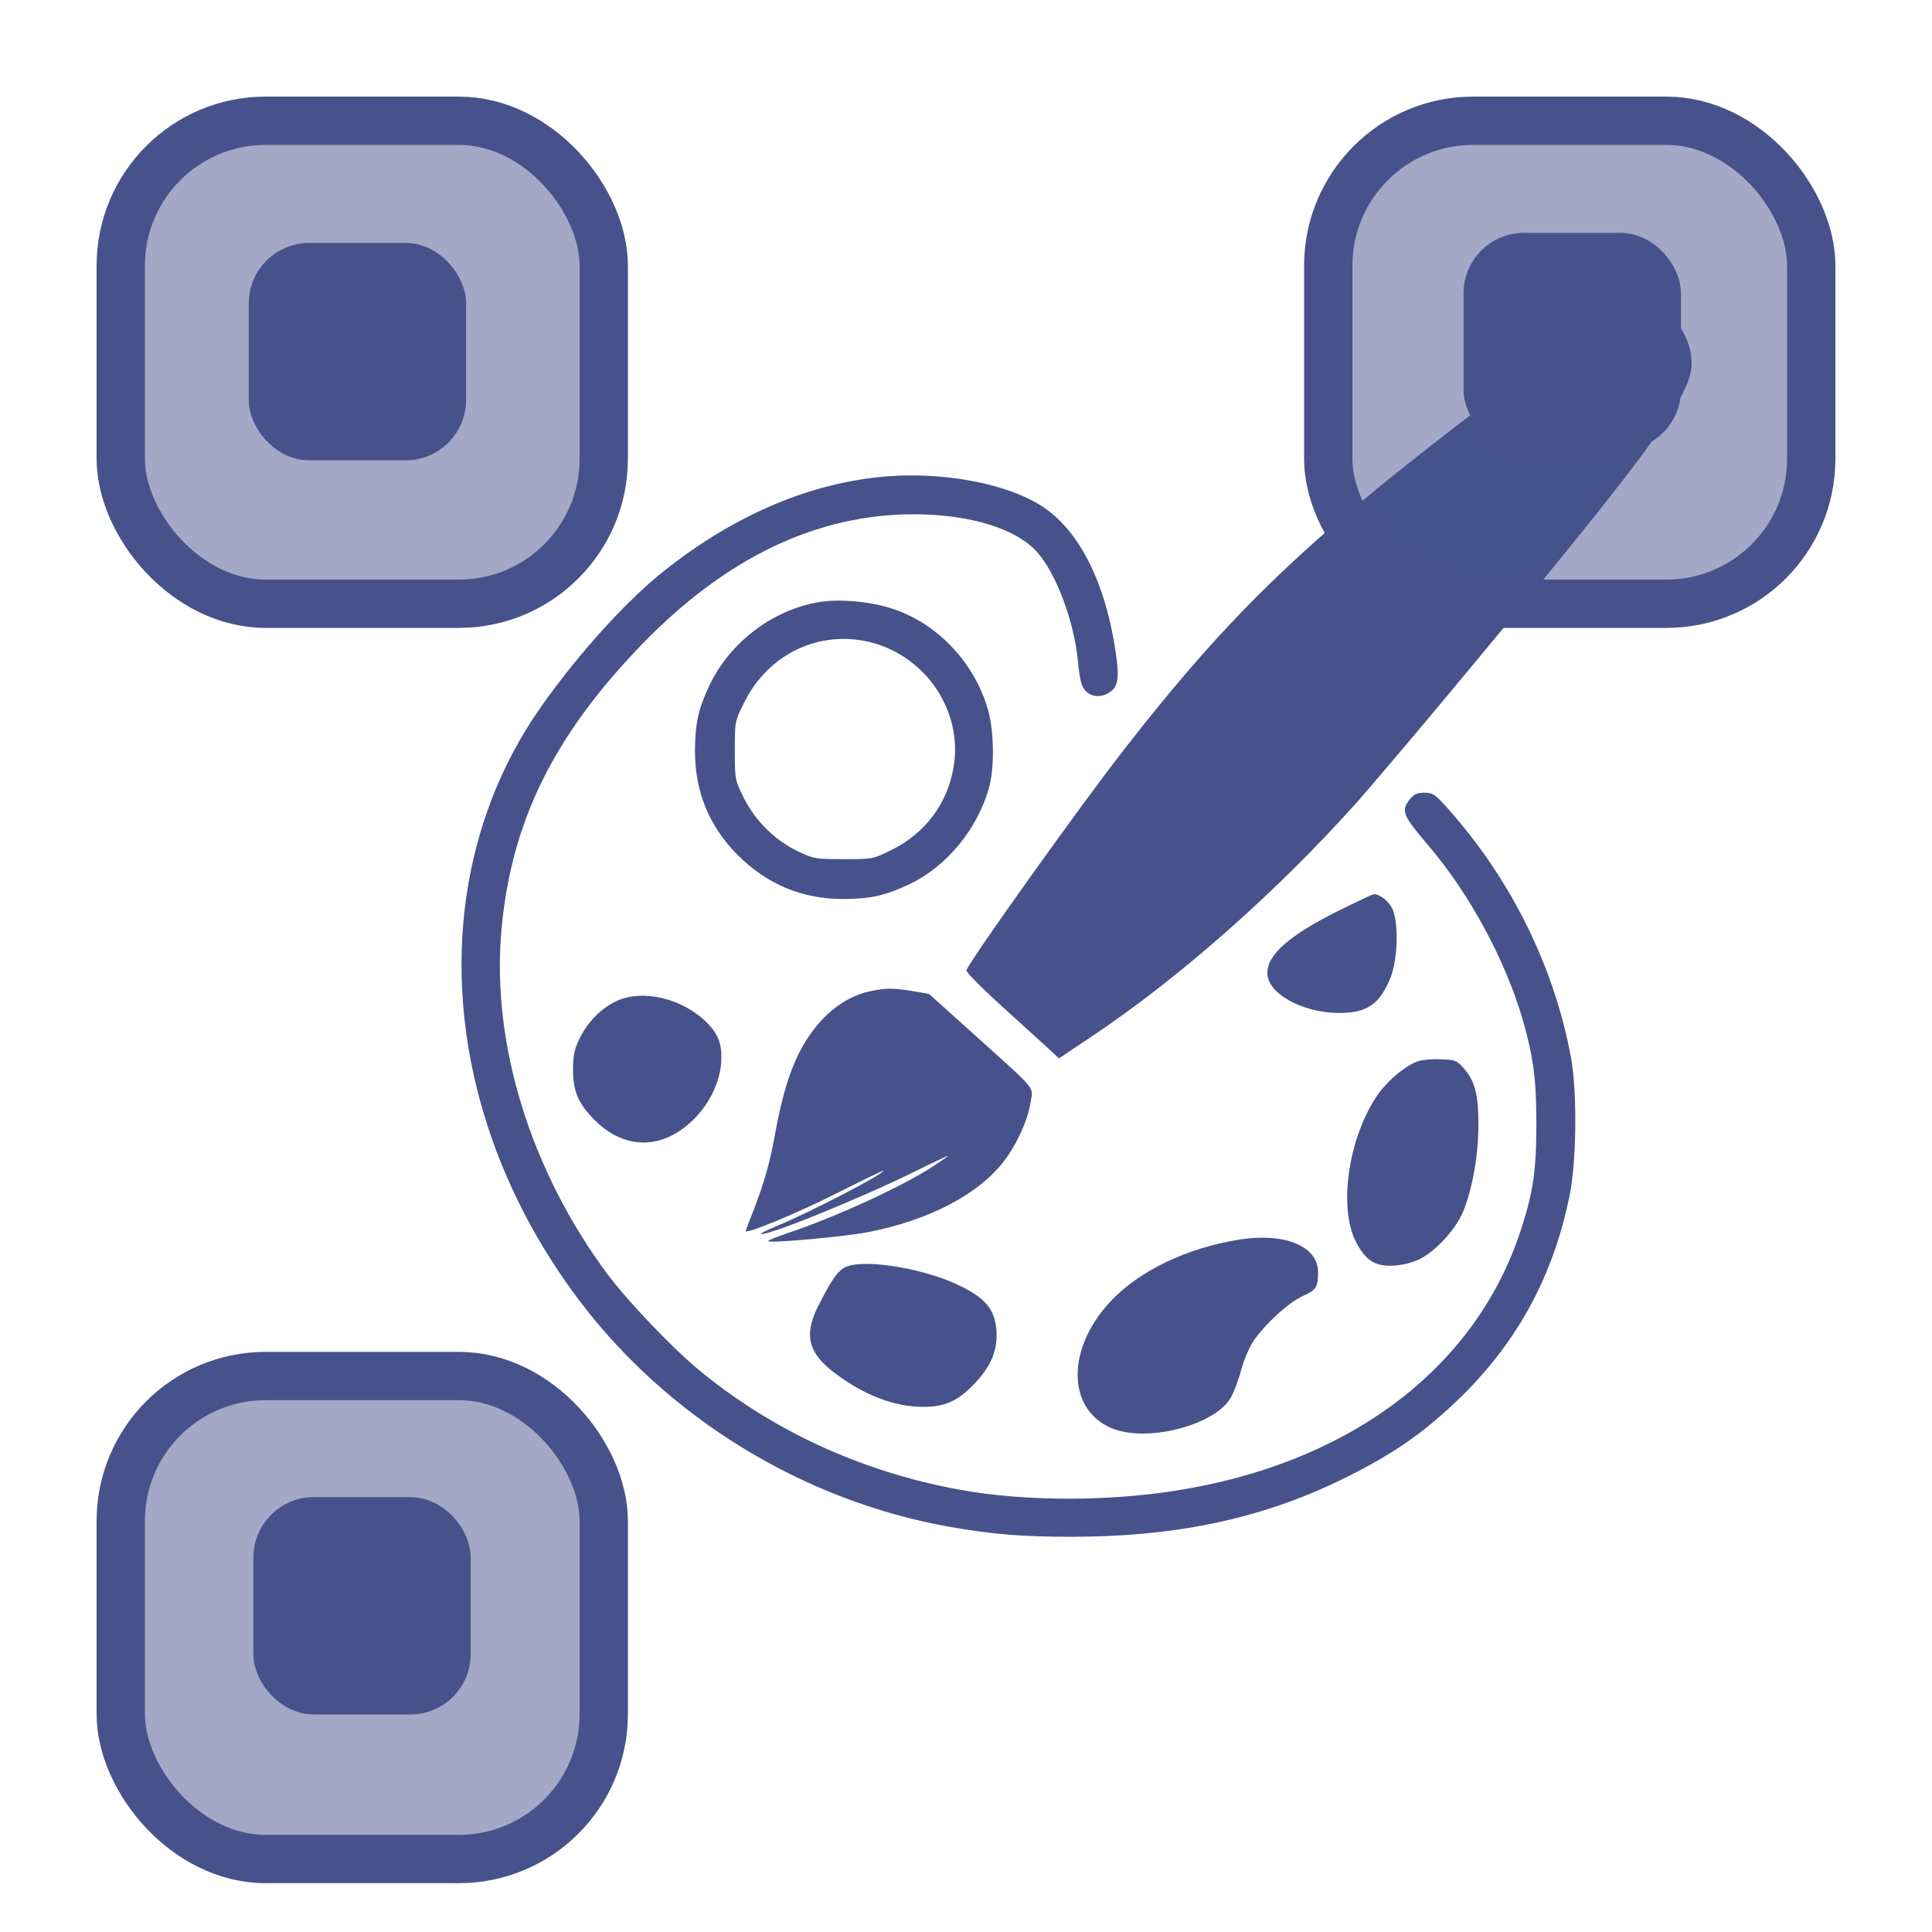 <?xml version="1.0" encoding="utf-8"?>
<svg viewBox="0 0 80 80" width="80" height="80" xmlns="http://www.w3.org/2000/svg">
  <g transform="matrix(0.01, 0, 0, -0.01, 19.078, 63.725)" fill="#000000" stroke="none">
    <path d="M4765 5086 c-27 -12 -84 -50 -125 -82 -41 -33 -196 -151 -345 -264 -780 -589 -1096 -889 -1556 -1481 -181 -233 -628 -859 -645 -904 -3 -7 62 -72 143 -146 81 -74 169 -153 194 -176 l46 -43 129 86 c370 247 772 602 1109 979 44 50 193 225 331 390 833 999 1029 1260 1049 1398 14 95 -51 219 -132 254 -51 21 -140 16 -198 -11z" style="fill: rgb(71, 82, 140);"/>
    <path d="M1765 4400 c-313 -25 -627 -157 -920 -389 -167 -131 -389 -381 -537 -601 -464 -695 -393 -1655 178 -2416 367 -490 930 -835 1534 -943 183 -32 301 -42 515 -42 443 1 803 80 1145 253 177 89 295 170 427 293 258 240 416 524 485 870 29 143 31 430 5 570 -71 381 -251 742 -517 1038 -46 51 -56 57 -90 57 -30 0 -43 -6 -59 -26 -39 -49 -32 -66 77 -194 170 -199 320 -478 391 -725 43 -152 55 -244 55 -425 0 -193 -13 -284 -64 -440 -181 -555 -677 -943 -1365 -1069 -308 -57 -679 -59 -965 -6 -405 75 -775 246 -1080 500 -113 95 -287 278 -372 391 -318 428 -480 951 -440 1418 38 449 214 809 580 1188 350 362 727 542 1132 541 231 -1 422 -60 508 -158 79 -90 153 -289 168 -453 3 -37 10 -80 16 -95 19 -50 76 -62 122 -26 32 25 34 70 11 205 -49 280 -162 484 -319 573 -147 85 -395 129 -621 111z" style="fill: rgb(71, 82, 140);"/>
    <path d="M1488 3880 c-192 -30 -372 -165 -457 -343 -47 -99 -61 -160 -61 -275 0 -167 58 -310 175 -428 121 -122 267 -184 437 -184 115 0 176 14 278 62 151 73 276 223 326 393 26 88 23 249 -6 340 -60 194 -214 351 -399 409 -88 28 -211 39 -293 26z m213 -168 c228 -60 378 -286 340 -514 -25 -153 -117 -275 -257 -345 -77 -38 -79 -38 -198 -38 -115 0 -124 1 -189 32 -95 45 -178 127 -225 222 -37 74 -37 77 -37 196 0 120 0 122 38 197 100 204 314 305 528 250z" style="fill: rgb(71, 82, 140);"/>
    <path d="M3634 2601 c-204 -102 -294 -181 -294 -258 0 -84 144 -164 295 -165 118 -1 172 37 216 149 30 77 33 229 6 284 -16 31 -51 59 -76 59 -4 0 -70 -31 -147 -69z" style="fill: rgb(71, 82, 140);"/>
    <path d="M1700 2269 c-75 -15 -145 -56 -205 -120 -95 -103 -149 -233 -191 -459 -25 -139 -46 -211 -95 -338 -16 -40 -29 -74 -29 -77 0 -14 214 74 378 157 105 53 192 95 192 93 0 -15 -301 -171 -443 -230 -37 -15 -66 -30 -64 -31 15 -15 402 142 632 255 77 38 141 68 142 67 1 -1 -26 -20 -61 -43 -128 -84 -408 -212 -604 -277 -46 -16 -81 -30 -79 -33 10 -9 309 18 411 37 254 49 459 156 565 294 53 69 98 167 110 241 11 71 35 42 -232 283 l-188 169 -69 12 c-78 12 -106 13 -170 0z" style="fill: rgb(71, 82, 140);"/>
    <path d="M644 2227 c-65 -31 -120 -88 -153 -157 -21 -44 -26 -69 -26 -130 1 -89 22 -138 91 -207 124 -123 281 -122 408 4 64 62 107 151 114 229 6 79 -9 123 -60 173 -100 100 -266 139 -374 88z" style="fill: rgb(71, 82, 140);"/>
    <path d="M3964 1978 c-50 -16 -125 -79 -166 -137 -121 -174 -165 -465 -92 -609 41 -80 81 -105 159 -100 37 2 78 13 108 28 61 31 136 110 171 181 39 82 69 233 70 364 1 130 -13 189 -59 242 -30 35 -36 37 -96 39 -35 2 -78 -2 -95 -8z" style="fill: rgb(71, 82, 140);"/>
    <path d="M3226 1240 c-220 -35 -416 -129 -536 -257 -182 -194 -180 -444 2 -523 141 -62 419 6 493 119 13 20 33 71 45 115 11 43 35 99 52 125 50 72 141 156 201 185 61 28 67 38 67 101 0 107 -137 164 -324 135z" style="fill: rgb(71, 82, 140);"/>
    <path d="M1594 1126 c-32 -14 -60 -54 -115 -164 -60 -120 -39 -195 75 -279 123 -91 244 -136 362 -136 92 0 145 25 218 103 65 71 90 136 84 216 -7 83 -44 129 -144 179 -145 74 -402 117 -480 81z" style="fill: rgb(71, 82, 140);"/>
  </g>
  <rect x="5" y="5" width="20" height="20" rx="6" ry="6" style="stroke: rgb(71, 82, 140); stroke-width: 2px; fill: rgb(71, 82, 140); fill-opacity: 0.5;"/>
  <rect x="55" y="5" width="20" height="20" rx="6" ry="6" style="stroke: rgb(71, 82, 140); stroke-width: 2px; fill: rgb(71, 82, 140); fill-opacity: 0.5;"/>
  <rect x="5" y="56.978" width="20" height="20" rx="6" ry="6" style="stroke: rgb(71, 82, 140); stroke-width: 2px; fill-opacity: 0.5; fill: rgb(71, 82, 140);"/>
  <rect x="10.8" y="10.561" width="8" height="8" rx="2" ry="2" style="fill: rgb(71, 82, 140); stroke: rgb(71, 82, 140);"/>
  <rect x="61.103" y="10.143" width="8" height="8" rx="2" ry="2" style="fill: rgb(71, 82, 140); stroke: rgb(71, 82, 140);"/>
  <rect x="10.8" y="10.561" width="8" height="8" rx="2" ry="2" style="fill: rgb(71, 82, 140); stroke: rgb(71, 82, 140);" transform="matrix(1, 0, 0, 1, 0.192, 51.931)"/>
</svg>